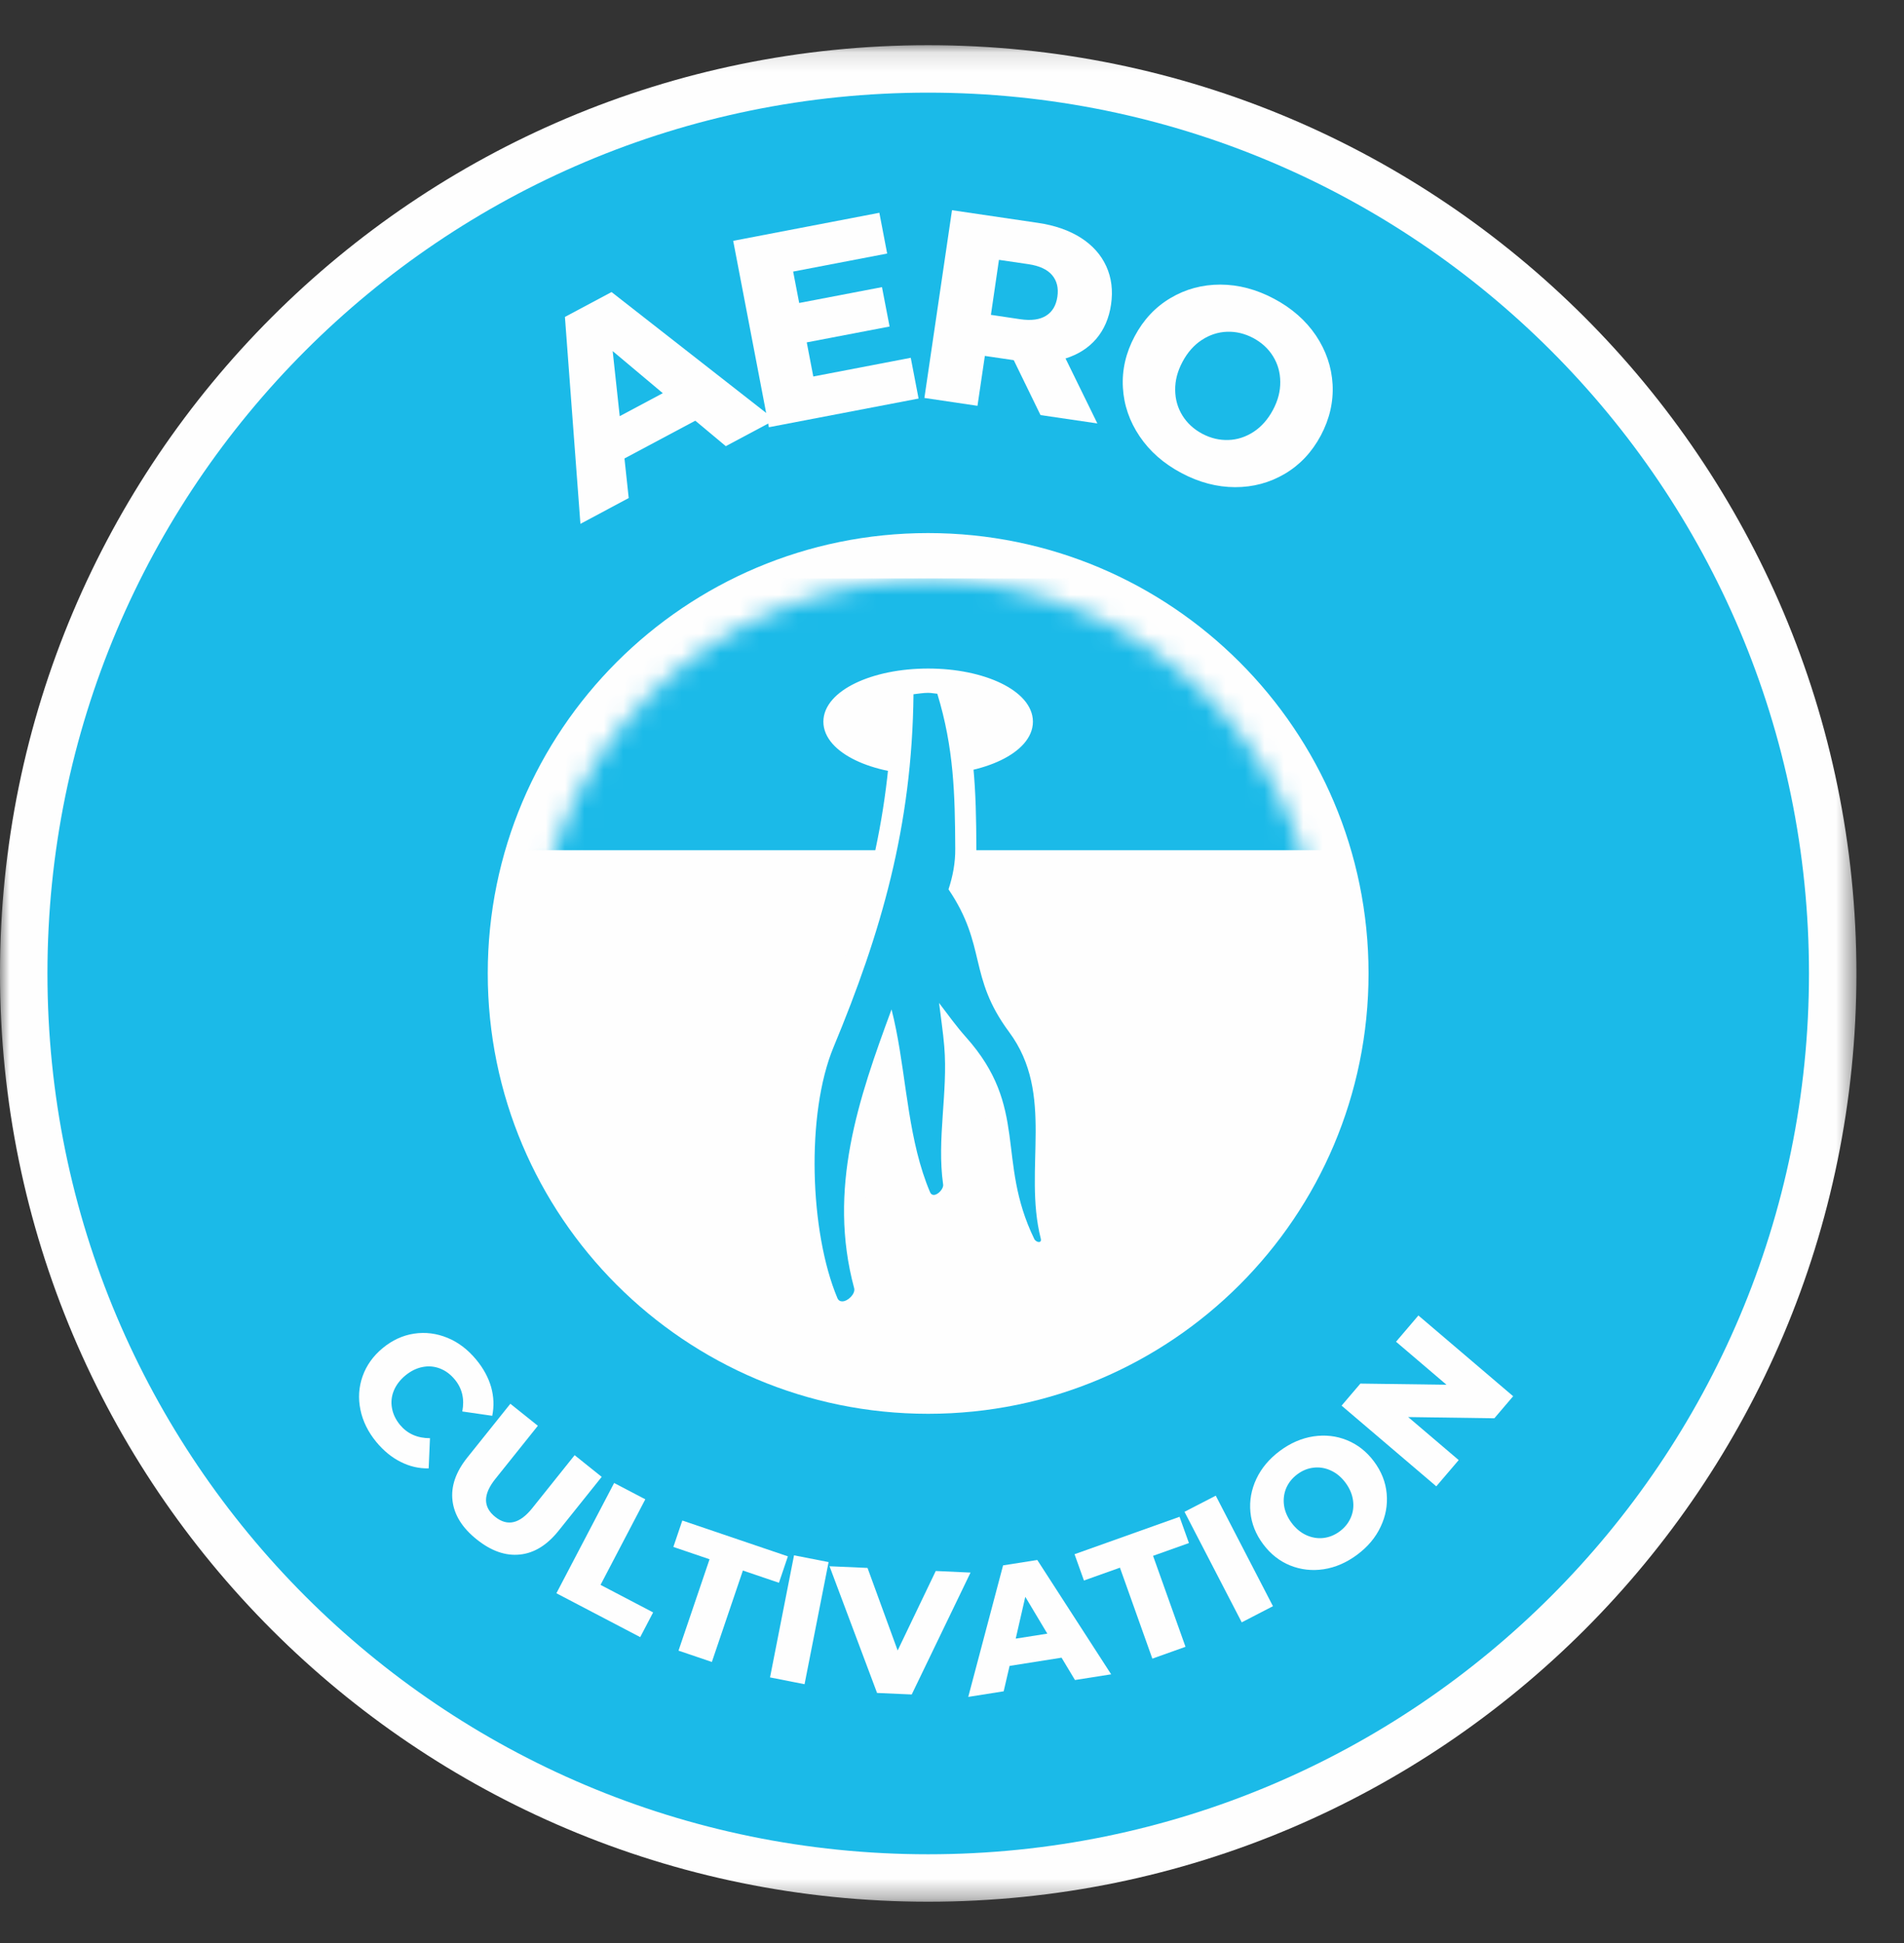 <?xml version="1.0" encoding="UTF-8"?>
<svg width="98px" height="100px" viewBox="0 0 98 100" version="1.1" xmlns="http://www.w3.org/2000/svg" xmlns:xlink="http://www.w3.org/1999/xlink">
    <rect x="0" y="0" width="98" height="100" fill="#333333" stroke="none"/>
    <title>Group 56</title>
    <defs>
        <polygon id="path-1" points="0 2.126 95.551 2.126 95.551 97.674 0 97.674"></polygon>
        <path d="M1.935,21.991 C1.935,33.179 11.005,45.54 22.188,45.54 L22.188,45.54 C33.377,45.54 42.447,33.179 42.447,21.991 L42.447,21.991 C42.447,10.809 33.377,1.74 22.188,1.74 L22.188,1.74 C11.005,1.74 1.935,10.809 1.935,21.991 L1.935,21.991 Z" id="path-3"></path>
        <path d="M1.935,21.991 C1.935,33.179 11.005,45.54 22.188,45.54 L22.188,45.54 C33.377,45.54 42.447,33.179 42.447,21.991 L42.447,21.991 C42.447,10.809 33.377,1.74 22.188,1.74 L22.188,1.74 C11.005,1.74 1.935,10.809 1.935,21.991" id="path-5"></path>
        <path d="M1.935,21.991 C1.935,33.179 11.005,45.54 22.188,45.54 L22.188,45.54 C33.377,45.54 42.447,33.179 42.447,21.991 L42.447,21.991 C42.447,10.809 33.377,1.74 22.188,1.74 L22.188,1.74 C11.005,1.74 1.935,10.809 1.935,21.991 L1.935,21.991 Z" id="path-7"></path>
        <path d="M1.935,21.991 C1.935,33.179 11.005,45.54 22.188,45.54 L22.188,45.54 C33.377,45.54 42.447,33.179 42.447,21.991 L42.447,21.991 C42.447,10.809 33.377,1.74 22.188,1.74 L22.188,1.74 C11.005,1.74 1.935,10.809 1.935,21.991" id="path-9"></path>
        <path d="M1.935,21.991 C1.935,33.179 11.005,45.54 22.188,45.54 L22.188,45.54 C33.377,45.54 42.447,33.179 42.447,21.991 L42.447,21.991 C42.447,10.809 33.377,1.74 22.188,1.74 L22.188,1.74 C11.005,1.74 1.935,10.809 1.935,21.991" id="path-11"></path>
    </defs>
    <g id="Page-1" stroke="none" stroke-width="1" fill="none" fill-rule="evenodd">
        <g id="02-Home" transform="translate(-1063, -621)">
            <g id="Group-56" transform="translate(1063, 621)">
                <g id="Group-30" transform="translate(0, 0.201)">
                    <g id="Group-3">
                        <mask id="mask-2" fill="white">
                            <use xlink:href="#path-1"></use>
                        </mask>
                        <g id="Clip-2"></g>
                        <path d="M93.109,49.897 L90.667,49.897 C90.665,61.753 85.87,72.46 78.105,80.227 C70.333,87.995 59.626,92.788 47.772,92.79 C35.921,92.788 25.216,87.995 17.444,80.227 C9.679,72.46 4.884,61.753 4.881,49.897 C4.884,38.048 9.679,27.341 17.444,19.571 C25.216,11.806 35.921,7.009 47.772,7.009 C59.626,7.009 70.333,11.806 78.105,19.571 C85.87,27.341 90.665,38.048 90.667,49.897 L95.551,49.897 C95.549,23.516 74.16,2.127 47.772,2.125 C21.388,2.127 0,23.516 0,49.897 C0,76.288 21.388,97.671 47.772,97.674 C74.16,97.671 95.551,76.288 95.551,49.897 L93.109,49.897" id="Fill-1" fill="#FEFEFE" mask="url(#mask-2)"></path>
                    </g>
                    <path d="M93.109,49.897 C93.109,74.939 72.809,95.232 47.772,95.232 C22.737,95.232 2.442,74.939 2.442,49.897 C2.442,24.864 22.737,4.567 47.772,4.567 C72.809,4.567 93.109,24.864 93.109,49.897" id="Fill-4" fill="#1BBAE8"></path>
                    <path d="M70.44,49.897 C70.44,62.42 60.293,72.562 47.77,72.562 C35.253,72.562 25.105,62.42 25.105,49.897 C25.105,37.383 35.253,27.234 47.77,27.234 C60.293,27.234 70.44,37.383 70.44,49.897" id="Fill-6" fill="#FEFEFE"></path>
                    <path d="M18.552,72.356 C18.429,71.763 18.466,71.188 18.662,70.632 C18.859,70.074 19.203,69.59 19.697,69.181 C20.19,68.774 20.729,68.525 21.313,68.437 C21.899,68.349 22.471,68.423 23.029,68.651 C23.59,68.881 24.08,69.256 24.51,69.774 C24.883,70.223 25.138,70.697 25.28,71.19 C25.417,71.686 25.436,72.177 25.336,72.665 L23.794,72.442 C23.917,71.804 23.787,71.256 23.41,70.8 C23.19,70.532 22.934,70.342 22.643,70.23 C22.352,70.118 22.052,70.093 21.743,70.156 C21.434,70.216 21.141,70.363 20.864,70.59 C20.587,70.821 20.39,71.081 20.269,71.374 C20.15,71.667 20.12,71.965 20.176,72.272 C20.231,72.579 20.369,72.867 20.59,73.135 C20.969,73.588 21.483,73.818 22.131,73.818 L22.064,75.372 C21.564,75.381 21.085,75.272 20.627,75.039 C20.166,74.811 19.75,74.47 19.376,74.021 C18.948,73.502 18.673,72.949 18.552,72.356" id="Fill-8" fill="#FEFEFE"></path>
                    <path d="M23.291,77.034 C23.203,76.301 23.456,75.562 24.049,74.818 L26.268,72.046 L27.684,73.178 L25.5,75.908 C24.858,76.706 24.856,77.362 25.489,77.867 C26.119,78.371 26.751,78.222 27.393,77.422 L29.577,74.692 L30.97,75.808 L28.751,78.58 C28.158,79.322 27.493,79.732 26.756,79.806 C26.019,79.883 25.279,79.622 24.537,79.027 C23.793,78.434 23.379,77.769 23.291,77.034" id="Fill-10" fill="#FEFEFE"></path>
                    <polygon id="Fill-12" fill="#FEFEFE" points="31.61 76.123 33.214 76.963 30.91 81.367 33.617 82.784 32.952 84.056 28.638 81.798"></polygon>
                    <polygon id="Fill-14" fill="#FEFEFE" points="36.521 80.048 34.658 79.415 35.119 78.055 40.553 79.899 40.093 81.259 38.237 80.629 36.64 85.334 34.923 84.752"></polygon>
                    <polygon id="Fill-16" fill="#FEFEFE" points="40.869 79.846 42.648 80.194 41.411 86.48 39.634 86.129"></polygon>
                    <polygon id="Fill-18" fill="#FEFEFE" points="49.954 80.734 46.927 87.008 45.143 86.929 42.696 80.408 44.652 80.494 46.203 84.743 48.164 80.652"></polygon>
                    <path d="M53.906,83.877 L52.773,81.981 L52.28,84.133 L53.906,83.877 Z M54.639,85.114 L51.964,85.537 L51.66,86.844 L49.836,87.133 L51.629,80.363 L53.39,80.086 L57.192,85.97 L55.329,86.263 L54.639,85.114 Z" id="Fill-20" fill="#FEFEFE"></path>
                    <polygon id="Fill-22" fill="#FEFEFE" points="57.644 80.482 55.791 81.142 55.307 79.789 60.712 77.863 61.195 79.214 59.349 79.872 61.019 84.554 59.312 85.163"></polygon>
                    <polygon id="Fill-24" fill="#FEFEFE" points="60.967 77.606 62.576 76.776 65.52 82.464 63.913 83.295"></polygon>
                    <path d="M69.527,77.902 C69.647,77.625 69.685,77.327 69.64,77.013 C69.596,76.699 69.468,76.399 69.254,76.109 C69.038,75.82 68.787,75.611 68.499,75.481 C68.213,75.348 67.917,75.299 67.615,75.334 C67.313,75.367 67.033,75.481 66.773,75.676 C66.513,75.869 66.324,76.106 66.203,76.383 C66.087,76.662 66.047,76.96 66.089,77.271 C66.133,77.585 66.264,77.888 66.478,78.176 C66.694,78.464 66.945,78.674 67.233,78.806 C67.522,78.937 67.817,78.988 68.12,78.953 C68.417,78.918 68.701,78.804 68.959,78.611 C69.217,78.418 69.408,78.181 69.527,77.902 M68.133,80.562 C67.531,80.653 66.954,80.588 66.403,80.367 C65.854,80.143 65.392,79.778 65.013,79.269 C64.633,78.76 64.415,78.211 64.359,77.62 C64.303,77.03 64.408,76.46 64.668,75.906 C64.931,75.353 65.333,74.876 65.878,74.469 C66.42,74.067 66.994,73.818 67.599,73.725 C68.203,73.634 68.78,73.697 69.329,73.92 C69.878,74.143 70.343,74.509 70.722,75.018 C71.101,75.527 71.32,76.076 71.373,76.667 C71.427,77.257 71.324,77.827 71.061,78.378 C70.801,78.932 70.399,79.409 69.857,79.813 C69.313,80.218 68.738,80.469 68.133,80.562" id="Fill-26" fill="#FEFEFE"></path>
                    <polygon id="Fill-28" fill="#FEFEFE" points="73.006 67.502 77.883 71.658 76.915 72.793 72.48 72.73 75.08 74.944 73.927 76.295 69.052 72.142 70.02 71.007 74.452 71.067 71.855 68.853"></polygon>
                </g>
                <g id="Group-46" transform="translate(25.581, 28.108)">
                    <g id="Group-33">
                        <mask id="mask-4" fill="white">
                            <use xlink:href="#path-3"></use>
                        </mask>
                        <g id="Clip-32"></g>
                        <polygon id="Fill-31" fill="#1BBAE8" mask="url(#mask-4)" points="-11.269 1.664 57.787 1.664 50.917 15.65 -4.4 15.65"></polygon>
                    </g>
                    <g id="Group-36">
                        <mask id="mask-6" fill="white">
                            <use xlink:href="#path-5"></use>
                        </mask>
                        <g id="Clip-35"></g>
                        <path d="M17.059,9.035 C17.059,7.667 19.357,6.56 22.192,6.56 C25.024,6.56 27.324,7.667 27.324,9.035 C27.324,10.4 25.024,11.509 22.192,11.509 C19.357,11.509 17.059,10.4 17.059,9.035" id="Fill-34" fill="#FEFEFE" mask="url(#mask-6)"></path>
                    </g>
                    <g id="Group-39">
                        <mask id="mask-8" fill="white">
                            <use xlink:href="#path-7"></use>
                        </mask>
                        <g id="Clip-38"></g>
                        <path d="M17.059,9.035 C17.059,7.667 19.357,6.56 22.192,6.56 C25.024,6.56 27.324,7.667 27.324,9.035 C27.324,10.4 25.024,11.509 22.192,11.509 C19.357,11.509 17.059,10.4 17.059,9.035 Z" id="Stroke-37" stroke="#FEFEFE" stroke-width="0.521" mask="url(#mask-8)"></path>
                    </g>
                    <g id="Group-42">
                        <mask id="mask-10" fill="white">
                            <use xlink:href="#path-9"></use>
                        </mask>
                        <g id="Clip-41"></g>
                        <path d="M17.768,39.414 C17.43,39.414 17.149,39.223 17.014,38.904 C15.482,35.253 15.389,29.023 16.817,25.577 C19.649,18.77 20.83,13.567 20.891,7.618 L21.377,7.081 C21.782,7.03 21.977,7.004 22.191,7.004 C22.317,7.004 22.43,7.018 22.544,7.035 L23.184,7.437 C24.04,10.232 24.117,12.57 24.13,15.57 C24.137,16.23 24.04,16.89 23.837,17.579 C24.737,18.977 24.998,20.072 25.251,21.135 C25.517,22.244 25.768,23.293 26.793,24.679 C28.365,26.795 28.305,29.13 28.247,31.388 C28.214,32.753 28.177,34.165 28.517,35.497 L28.405,36.116 L27.893,36.36 C27.596,36.36 27.293,36.167 27.161,35.89 C26.289,34.093 26.1,32.528 25.93,31.146 C25.703,29.253 25.503,27.616 23.728,25.63 C23.665,25.558 23.6,25.486 23.537,25.411 C23.549,25.509 23.558,25.607 23.565,25.704 C23.661,26.837 23.582,27.972 23.505,29.07 C23.414,30.353 23.33,31.57 23.5,32.777 C23.54,33.028 23.444,33.307 23.242,33.544 C23.028,33.79 22.751,33.935 22.479,33.935 C22.172,33.935 21.912,33.756 21.786,33.458 C21.012,31.63 20.719,29.6 20.435,27.639 C20.349,27.037 20.263,26.437 20.163,25.846 C18.67,30.111 17.789,33.881 18.912,38.049 C18.986,38.325 18.914,38.628 18.707,38.9 C18.517,39.149 18.17,39.414 17.768,39.414" id="Fill-40" fill="#1BBAE8" mask="url(#mask-10)"></path>
                    </g>
                    <g id="Group-45">
                        <mask id="mask-12" fill="white">
                            <use xlink:href="#path-11"></use>
                        </mask>
                        <g id="Clip-44"></g>
                        <path d="M22.19,6.459 C21.951,6.459 21.732,6.485 21.514,6.515 L21.318,6.538 L20.346,7.613 C20.286,13.485 19.116,18.629 16.314,25.366 C14.837,28.929 14.932,35.352 16.514,39.115 C16.73,39.636 17.211,39.959 17.77,39.959 C18.37,39.959 18.87,39.585 19.139,39.231 C19.449,38.829 19.556,38.345 19.437,37.906 C18.546,34.597 18.972,31.517 19.965,28.201 C20.235,30.045 20.544,31.931 21.281,33.673 C21.497,34.173 21.953,34.478 22.481,34.478 C22.909,34.478 23.335,34.269 23.653,33.901 C23.96,33.545 24.1,33.106 24.042,32.694 C23.879,31.55 23.963,30.362 24.049,29.106 C24.093,28.438 24.142,27.759 24.153,27.069 C25.056,28.457 25.207,29.71 25.388,31.21 C25.56,32.634 25.756,34.25 26.67,36.129 C26.897,36.594 27.388,36.906 27.893,36.906 L28.835,36.45 C29.067,36.15 29.142,35.755 29.042,35.362 C28.725,34.103 28.758,32.792 28.793,31.401 C28.853,29.05 28.916,26.62 27.23,24.355 C26.272,23.059 26.044,22.108 25.781,21.008 C25.542,20.003 25.272,18.876 24.428,17.492 C24.6,16.836 24.681,16.199 24.674,15.559 C24.66,12.517 24.581,10.141 23.704,7.278 L22.735,6.508 L22.616,6.494 C22.479,6.473 22.339,6.459 22.19,6.459 M22.19,7.55 C22.358,7.55 22.5,7.585 22.663,7.597 C23.518,10.397 23.572,12.787 23.586,15.571 C23.593,16.301 23.46,16.994 23.239,17.662 C25.223,20.592 24.23,22.136 26.356,25.003 C28.744,28.222 27.074,32.02 27.986,35.631 C28.021,35.762 27.967,35.815 27.893,35.815 C27.809,35.815 27.695,35.748 27.651,35.652 C25.672,31.571 27.393,28.915 24.135,25.266 C23.651,24.724 23.207,24.11 22.753,23.51 C22.842,24.257 22.96,25.001 23.021,25.75 C23.218,28.115 22.628,30.506 22.963,32.855 C22.993,33.069 22.702,33.39 22.481,33.39 C22.4,33.39 22.33,33.348 22.288,33.245 C21.19,30.657 21.09,27.61 20.539,24.871 C20.472,24.529 20.393,24.183 20.307,23.843 C18.604,28.448 17.007,33.085 18.383,38.19 C18.46,38.476 18.063,38.869 17.77,38.869 C17.663,38.869 17.57,38.82 17.518,38.694 C16.097,35.315 15.893,29.229 17.321,25.787 C19.767,19.903 21.367,14.434 21.437,7.622 C21.688,7.597 21.923,7.55 22.19,7.55" id="Fill-43" fill="#FEFEFE" mask="url(#mask-12)"></path>
                    </g>
                </g>
                <g id="Group-55" transform="translate(27.907, 9.503)" fill="#FEFEFE">
                    <path d="M6.207,10.732 L3.628,8.567 L3.99,11.916 L6.207,10.732 Z M7.881,12.149 L4.235,14.093 L4.453,16.13 L1.967,17.458 L1.17,6.809 L3.57,5.528 L11.986,12.107 L9.451,13.46 L7.881,12.149 Z" id="Fill-47"></path>
                    <polygon id="Fill-49" points="18.97 8.911 19.373 11.009 11.668 12.485 9.831 2.892 17.354 1.448 17.756 3.546 12.917 4.474 13.228 6.09 17.489 5.274 17.88 7.302 13.617 8.118 13.954 9.874"></polygon>
                    <path d="M26.244,4.655 C25.996,4.364 25.591,4.178 25.03,4.094 L23.51,3.871 L23.096,6.701 L24.612,6.927 C25.172,7.008 25.614,6.948 25.935,6.746 C26.258,6.546 26.451,6.218 26.517,5.769 C26.584,5.318 26.491,4.946 26.244,4.655 L26.244,4.655 Z M24.272,9.034 L22.784,8.815 L22.405,11.383 L19.672,10.978 L21.093,1.315 L25.514,1.967 C26.386,2.094 27.123,2.353 27.726,2.736 C28.328,3.122 28.763,3.608 29.033,4.199 C29.303,4.79 29.386,5.448 29.279,6.173 C29.177,6.873 28.921,7.46 28.521,7.932 C28.117,8.404 27.589,8.741 26.937,8.946 L28.575,12.29 L25.649,11.86 L24.272,9.034 Z" id="Fill-51"></path>
                    <path d="M35.32,13.142 C35.782,13.126 36.217,12.984 36.622,12.719 C37.022,12.456 37.354,12.079 37.613,11.595 C37.871,11.112 37.996,10.628 37.989,10.144 C37.985,9.66 37.859,9.223 37.615,8.83 C37.371,8.437 37.031,8.126 36.596,7.893 C36.159,7.663 35.713,7.556 35.25,7.572 C34.787,7.588 34.354,7.73 33.95,7.995 C33.545,8.258 33.215,8.635 32.957,9.119 C32.699,9.602 32.573,10.086 32.58,10.57 C32.585,11.051 32.71,11.491 32.954,11.884 C33.199,12.277 33.538,12.588 33.973,12.821 C34.408,13.051 34.859,13.158 35.32,13.142 M30.75,12.953 C30.229,12.181 29.94,11.344 29.889,10.442 C29.838,9.54 30.038,8.66 30.494,7.807 C30.947,6.951 31.564,6.295 32.343,5.835 C33.12,5.374 33.973,5.144 34.906,5.144 C35.838,5.147 36.759,5.388 37.671,5.874 C38.582,6.358 39.299,6.988 39.822,7.76 C40.34,8.533 40.629,9.37 40.682,10.272 C40.731,11.174 40.531,12.053 40.078,12.907 C39.622,13.763 39.006,14.419 38.229,14.879 C37.45,15.34 36.596,15.57 35.664,15.57 C34.731,15.567 33.81,15.326 32.899,14.84 C31.987,14.356 31.271,13.726 30.75,12.953" id="Fill-53"></path>
                </g>
            </g>
        </g>
    </g>
</svg>